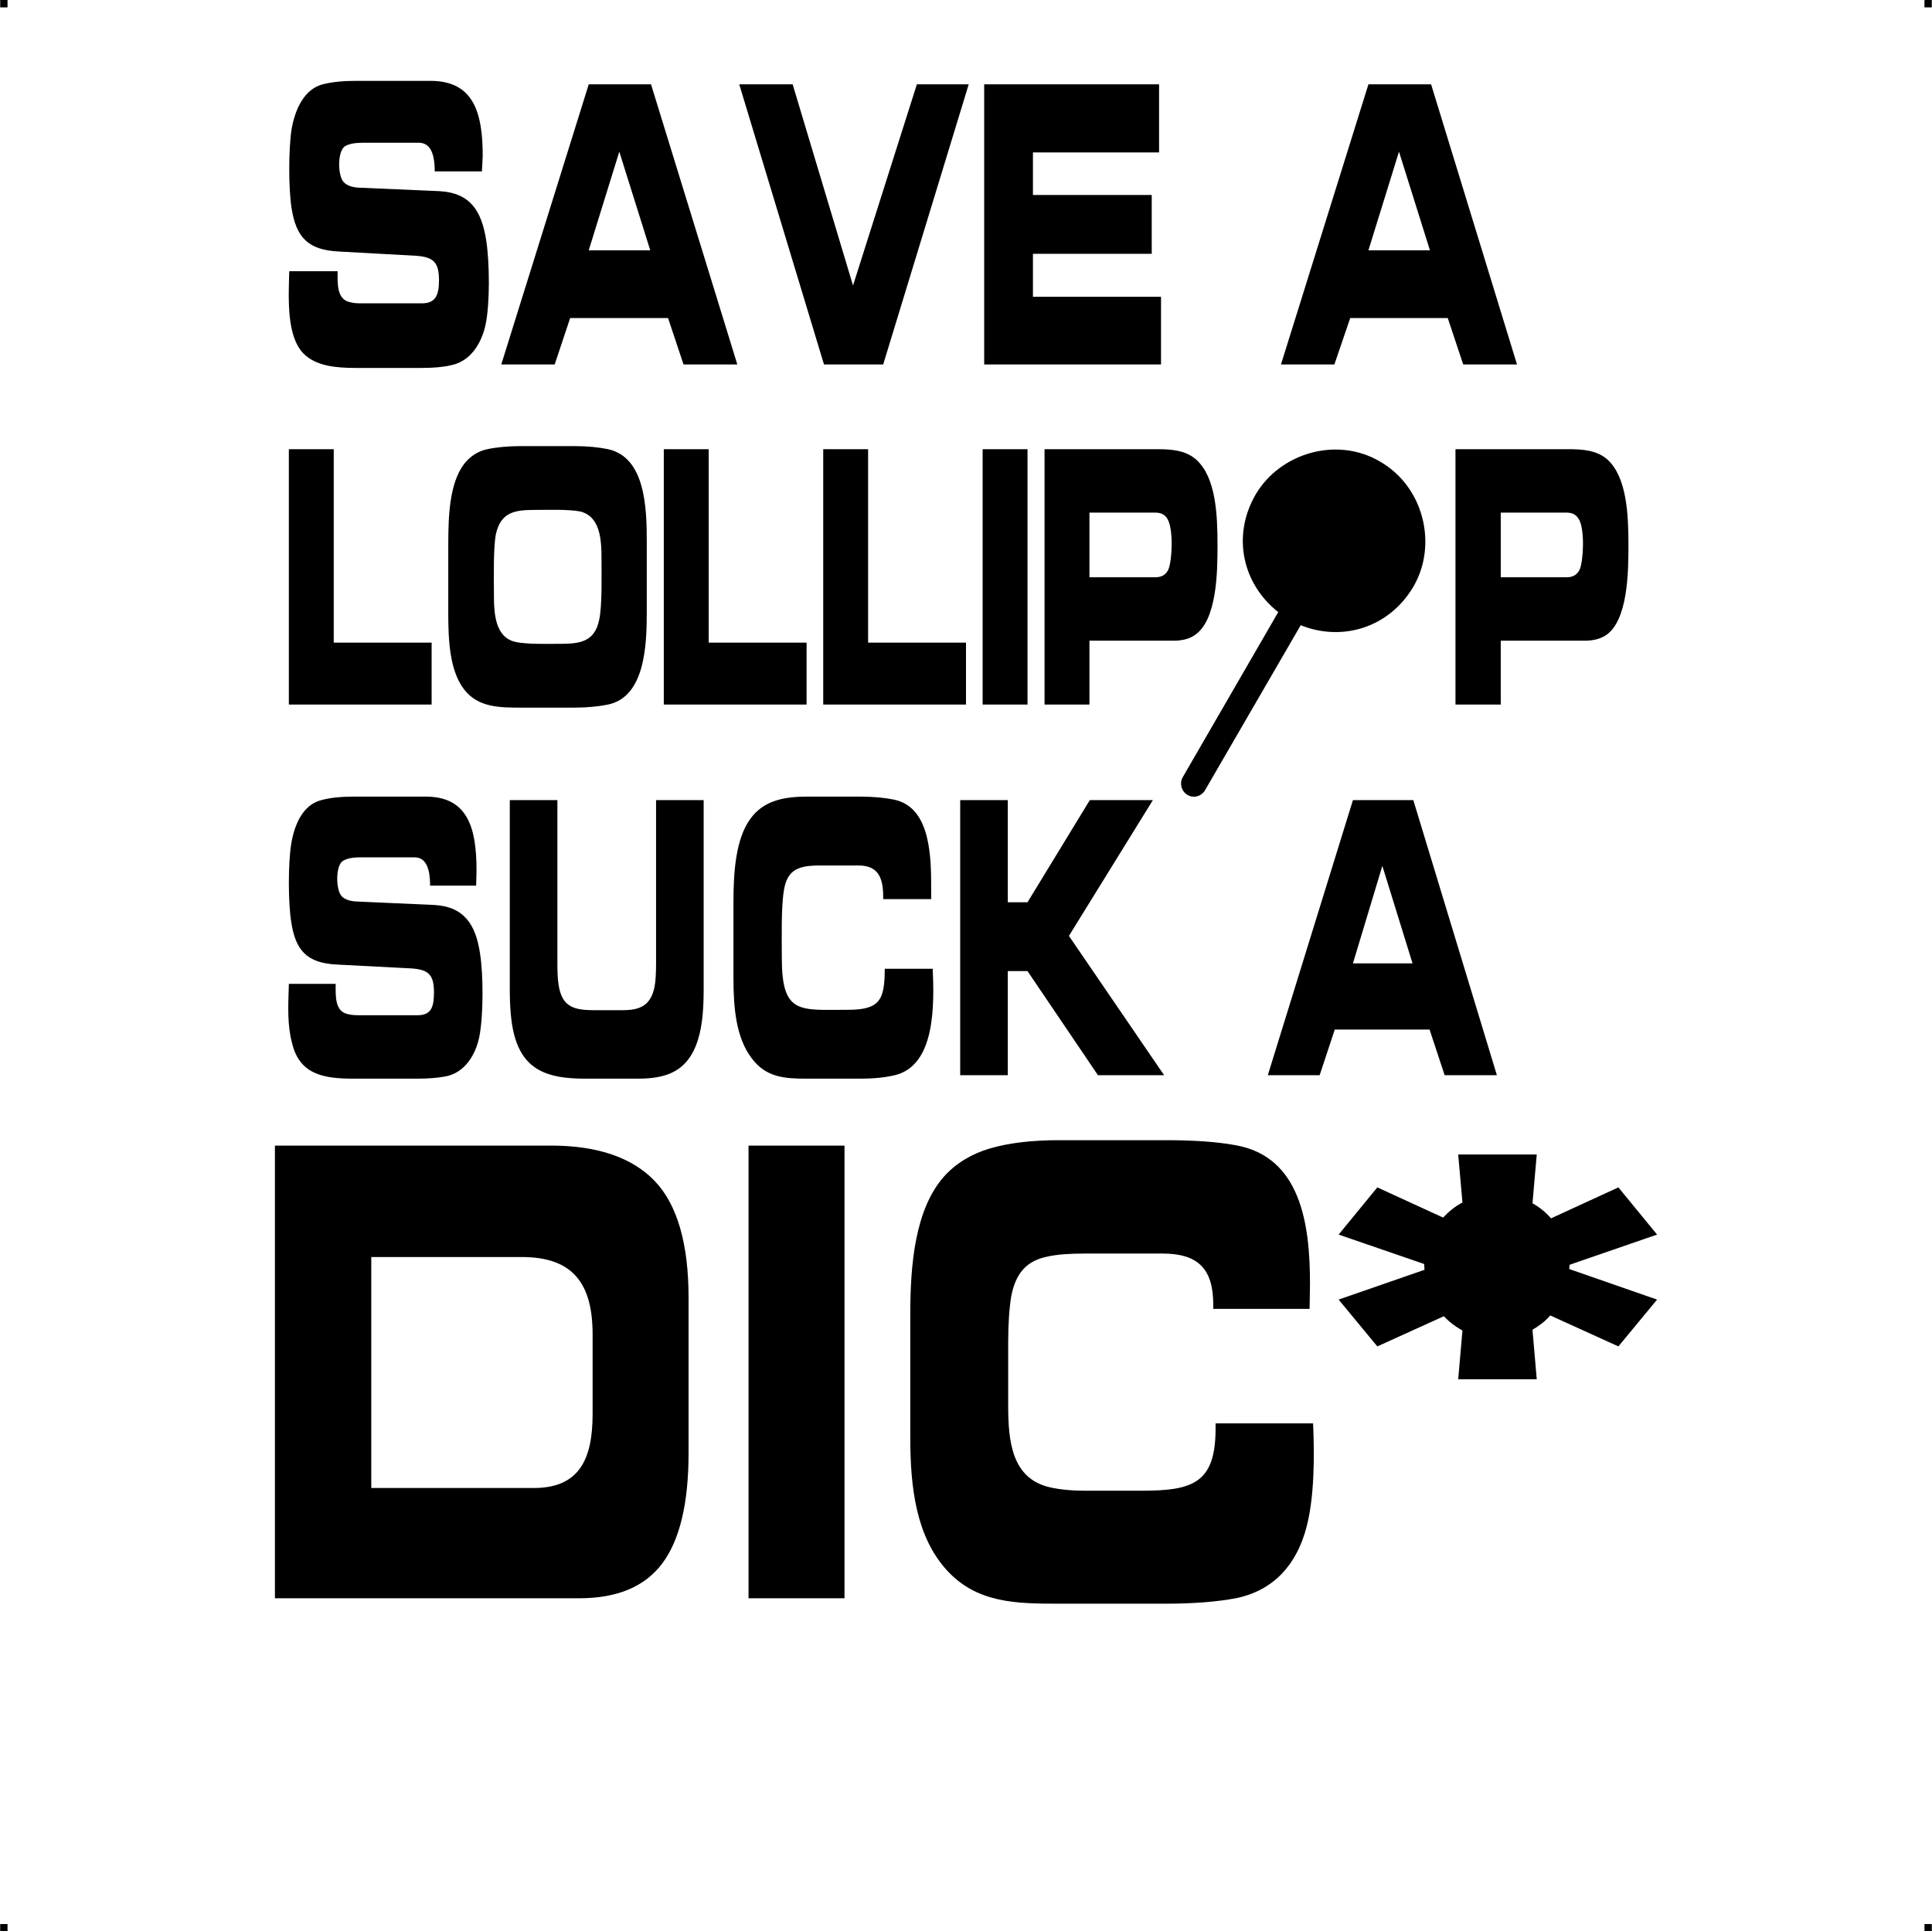 <?xml version="1.0" encoding="UTF-8"?> <!-- Creator: CorelDRAW X7 --> <?xml-stylesheet href="save-lollipop.css" type="text/css"?> <svg xmlns="http://www.w3.org/2000/svg" xmlns:xlink="http://www.w3.org/1999/xlink" xml:space="preserve" width="4.994in" height="4.993in" version="1.1" style="shape-rendering:geometricPrecision; text-rendering:geometricPrecision; image-rendering:optimizeQuality; fill-rule:evenodd; clip-rule:evenodd" viewBox="0 0 4992 4992"> <g id="Layer_x0020_1">  <g id="_973159856"> <rect class="fil0" width="18.966" height="19.074"></rect> <rect class="fil0" x="4973" width="18.966" height="19.074"></rect> <rect class="fil0" y="4973" width="18.966" height="19.074"></rect> <rect class="fil0" x="4973" y="4973" width="18.966" height="19.074"></rect> </g> <path class="fil1" d="M1295 942l226 -724 161 0 223 724 -139 0 -40 -120 -253 0 -40 120 -138 0zm385 -295l-80 -255 -79 255 159 0zm689 -429l134 0 -221 724 -153 0 -219 -724 138 0 156 520 165 -520zm300 176l0 110 307 0 0 152 -307 0 0 111 331 0 0 175 -457 0 0 -724 452 0 0 176 -326 0zm641 548l226 -724 162 0 222 724 -139 0 -40 -120 -252 0 -41 120 -138 0zm385 -295l-80 -255 -79 255 159 0zm-2580 1014l0 160 -369 0 0 -660 116 0 0 500 253 0zm969 0l0 160 -369 0 0 -660 116 0 0 500 253 0zm1482 -468c113,65 149,214 87,322 -63,108 -185,144 -292,101l-247 426c-9,16 -29,22 -45,13l0 0c-16,-9 -22,-30 -13,-46l247 -427c-91,-71 -121,-195 -59,-303 63,-108 210,-152 322,-86zm487 -32c38,0 74,3 101,27 50,46 54,142 54,221 0,69 -1,197 -60,234 -15,9 -32,13 -53,13l-217 0 0 165 -117 0 0 -660 292 0zm-175 164l0 167 171 0c16,0 27,-7 33,-20 10,-24 13,-101 -1,-128 -7,-13 -17,-19 -32,-19l-171 0zm-888 -164c38,0 74,3 101,27 51,46 55,142 55,221 0,69 -1,197 -61,234 -14,9 -32,13 -53,13l-217 0 0 165 -116 0 0 -660 291 0zm-175 164l0 167 171 0c16,0 27,-7 33,-20 10,-24 13,-101 -1,-128 -6,-13 -17,-19 -32,-19l-171 0zm-276 496l0 -660 116 0 0 660 -116 0zm-43 -160l0 160 -369 0 0 -660 116 0 0 500 253 0zm-1044 3c50,0 85,-8 96,-62 8,-36 6,-116 6,-158 0,-49 -3,-109 -55,-122 -29,-6 -88,-4 -121,-4 -51,0 -85,8 -97,63 -7,37 -5,115 -5,158 0,49 4,108 55,120 30,7 88,5 121,5zm-105 165c-55,0 -112,0 -148,-47 -37,-48 -41,-125 -41,-195l0 -180c0,-73 3,-158 41,-208 16,-20 36,-33 60,-38 23,-5 53,-8 88,-8l136 0c35,0 64,3 88,8 96,21 100,151 100,238l0 184c0,86 -5,218 -100,238 -24,5 -54,8 -88,8l-136 0zm-480 714c0,29 -3,71 31,78 7,2 16,3 27,3l154 0c36,0 42,-23 42,-59 0,-47 -15,-59 -59,-62l-193 -10c-75,-4 -106,-35 -117,-111 -8,-50 -8,-150 0,-200 8,-50 30,-102 78,-114 22,-6 50,-9 82,-9l188 0c109,0 131,82 131,191l-1 39 -119 0c0,-47 -12,-73 -40,-73l-142 0c-19,0 -33,3 -43,9 -20,12 -19,76 -3,92 7,7 19,12 36,13l202 9c78,4 108,51 119,125 9,57 9,162 -2,217 -10,46 -37,91 -86,101 -21,4 -45,6 -75,6l-164 0c-78,0 -140,-11 -159,-93 -12,-46 -10,-91 -8,-152l121 0zm573 -475l0 422c0,35 1,78 21,100 18,20 48,21 78,21l69 0c46,0 73,-12 83,-60 3,-15 4,-36 4,-61l0 -422 123 0 0 489c0,84 -8,190 -93,220 -22,8 -47,11 -77,11l-137 0c-95,0 -161,-21 -184,-119 -7,-29 -10,-67 -10,-112l0 -489 123 0zm842 250c0,-51 -14,-81 -64,-81l-99 0c-54,0 -86,9 -94,67 -7,44 -5,124 -5,172 0,147 46,134 171,134 82,0 95,-25 95,-106l124 0c4,94 7,250 -98,275 -25,6 -54,9 -90,9l-137 0c-58,0 -106,-3 -143,-53 -41,-54 -47,-132 -47,-208l0 -194c0,-76 5,-164 44,-217 34,-47 87,-57 146,-57l137 0c36,0 65,3 89,8 96,21 95,153 95,237 0,6 0,13 0,20l-124 0 0 -6zm373 14l161 -264 163 0 -217 351 246 360 -171 0 -182 -269 -51 0 0 269 -123 0 0 -711 123 0 0 264 51 0zm621 447l220 -711 156 0 216 711 -135 0 -39 -118 -245 0 -39 118 -134 0zm374 -289l-78 -252 -76 252 154 0zm-2226 471c120,0 210,31 268,92 58,61 87,162 87,301l0 402c0,130 -23,225 -68,285 -45,60 -116,90 -215,90l-786 0 0 -1170 714 0zm510 1170l0 -1170 248 0 0 1170 -248 0zm1201 -759c0,-93 -40,-132 -131,-132l-199 0c-40,0 -73,2 -99,8 -55,11 -82,45 -93,102 -5,30 -8,70 -8,120l0 162c0,93 9,189 107,212 26,6 56,9 93,9l144 0c133,0 192,-19 192,-161l0 -13 252 0c4,89 3,192 -17,268 -25,96 -84,164 -183,184 -48,9 -109,14 -180,14l-277 0c-109,0 -212,-1 -290,-87 -79,-87 -94,-214 -94,-342l0 -319c0,-128 12,-272 88,-357 31,-34 71,-58 119,-72 49,-14 107,-21 177,-21l277 0c71,0 131,4 180,13 168,30 192,204 192,357l-1 66 -249 0 0 -11zm545 -105l-221 -76 100 -122 170 78c14,-15 31,-29 50,-39l-11 -124 203 0 -11 126c18,10 35,24 48,39l174 -80 100 122 -226 78 -1 11 227 79 -100 121 -176 -80c-13,15 -29,27 -46,37l11 128 -203 0 11 -126c-18,-10 -34,-22 -48,-37l-172 78 -100 -121 222 -77 -1 -15zm-2721 -18l0 597 420 0c118,0 152,-75 152,-191l0 -206c0,-132 -51,-200 -183,-200l-389 0zm-87 -2548c0,30 -3,73 32,80 7,2 16,3 27,3l159 0c37,0 44,-24 44,-60 0,-48 -16,-60 -61,-63l-199 -11c-77,-4 -109,-35 -121,-112 -8,-51 -8,-152 0,-204 9,-51 32,-103 80,-116 24,-6 52,-9 85,-9l194 0c112,0 135,83 135,194l-2 40 -122 0c0,-47 -12,-74 -41,-74l-146 0c-20,0 -35,3 -45,9 -20,13 -19,77 -3,93 8,8 20,13 38,14l208 9c80,4 110,50 122,127 9,58 10,165 -2,220 -11,48 -39,93 -89,103 -21,5 -46,7 -77,7l-168 0c-50,0 -103,-4 -136,-37 -44,-45 -39,-140 -37,-213l125 0z"></path> </g> </svg> 